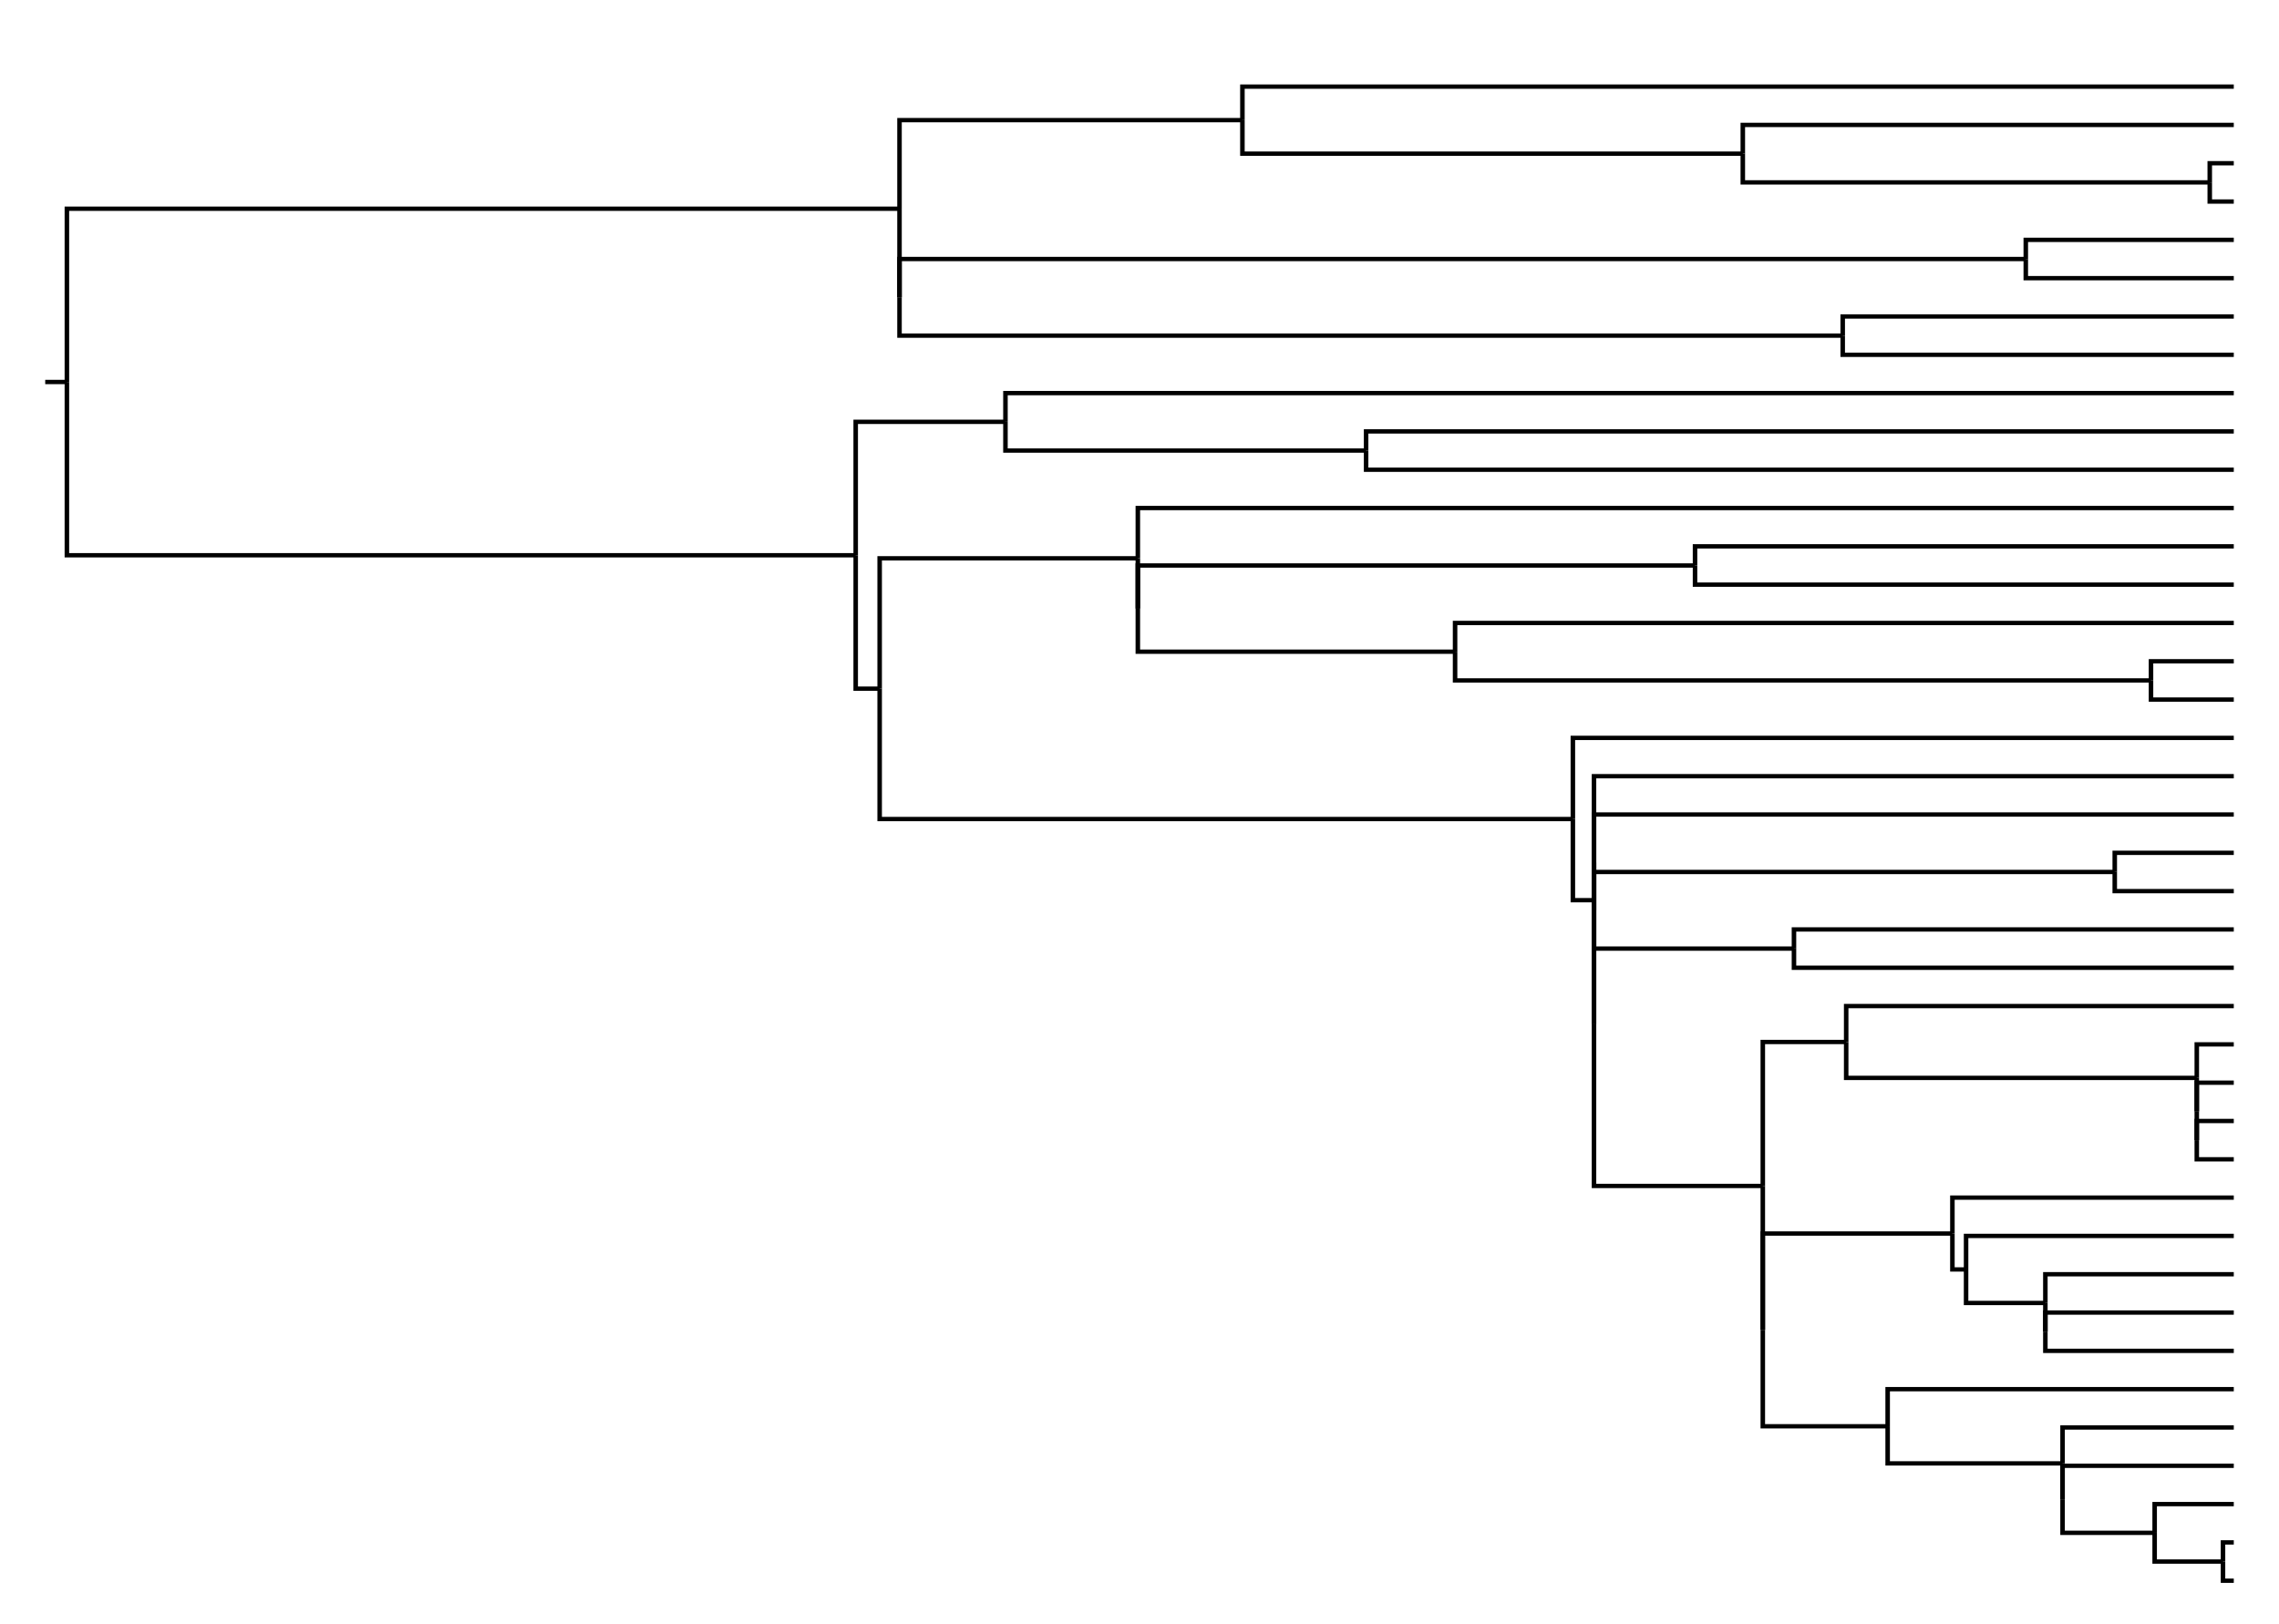 <svg xmlns="http://www.w3.org/2000/svg" version="1.1" width="968" height="690" preserveAspectRatio="none" style="stroke-width: 2px; font-size: 11px; font-family: sans-serif; shape-rendering: crispedges;" id="SVG" viewBox="-20 -40 1008 750"><rect id="backgroundRect" x="-20" y="-40" width="1008" height="750" fill="white"></rect><path d="M 968 690 H 963.231 V 681.154" fill="none" stroke="black" stroke-opacity="1" class="treeEdge" vector-effect="non-scaling-stroke" id="node#40"></path><path d="M 968 672.308 H 963.231 V 681.154" fill="none" stroke="black" stroke-opacity="1" class="treeEdge" vector-effect="non-scaling-stroke" id="node#41"></path><path d="M 968 654.615 H 933.002 V 667.885" fill="none" stroke="black" stroke-opacity="1" class="treeEdge" vector-effect="non-scaling-stroke" id="node#42"></path><path d="M 968 636.923 H 892.268 V 652.404" fill="none" stroke="black" stroke-opacity="1" class="treeEdge" vector-effect="non-scaling-stroke" id="node#43"></path><path d="M 968 619.231 H 892.268 V 635.817" fill="none" stroke="black" stroke-opacity="1" class="treeEdge" vector-effect="non-scaling-stroke" id="node#44"></path><path d="M 968 601.538 H 814.91 V 618.678" fill="none" stroke="black" stroke-opacity="1" class="treeEdge" vector-effect="non-scaling-stroke" id="node#45"></path><path d="M 968 583.846 H 884.661 V 575" fill="none" stroke="black" stroke-opacity="1" class="treeEdge" vector-effect="non-scaling-stroke" id="node#31"></path><path d="M 968 566.154 H 884.661 V 575" fill="none" stroke="black" stroke-opacity="1" class="treeEdge" vector-effect="non-scaling-stroke" id="node#32"></path><path d="M 968 548.462 H 884.661 V 561.731" fill="none" stroke="black" stroke-opacity="1" class="treeEdge" vector-effect="non-scaling-stroke" id="node#33"></path><path d="M 968 530.769 H 849.593 V 546.25" fill="none" stroke="black" stroke-opacity="1" class="treeEdge" vector-effect="non-scaling-stroke" id="node#34"></path><path d="M 968 513.077 H 843.542 V 529.663" fill="none" stroke="black" stroke-opacity="1" class="treeEdge" vector-effect="non-scaling-stroke" id="node#27"></path><path d="M 968 495.385 H 951.637 V 486.538" fill="none" stroke="black" stroke-opacity="1" class="treeEdge" vector-effect="non-scaling-stroke" id="node#21"></path><path d="M 968 477.692 H 951.637 V 486.538" fill="none" stroke="black" stroke-opacity="1" class="treeEdge" vector-effect="non-scaling-stroke" id="node#22"></path><path d="M 968 460 H 951.637 V 473.269" fill="none" stroke="black" stroke-opacity="1" class="treeEdge" vector-effect="non-scaling-stroke" id="node#23"></path><path d="M 968 442.308 H 951.637 V 457.788" fill="none" stroke="black" stroke-opacity="1" class="treeEdge" vector-effect="non-scaling-stroke" id="node#18"></path><path d="M 968 424.615 H 796.565 V 441.202" fill="none" stroke="black" stroke-opacity="1" class="treeEdge" vector-effect="non-scaling-stroke" id="node#24"></path><path d="M 968 406.923 H 773.469 V 398.077" fill="none" stroke="black" stroke-opacity="1" class="treeEdge" vector-effect="non-scaling-stroke" id="node#9"></path><path d="M 968 389.231 H 773.469 V 398.077" fill="none" stroke="black" stroke-opacity="1" class="treeEdge" vector-effect="non-scaling-stroke" id="node#10"></path><path d="M 968 371.538 H 915.352 V 362.692" fill="none" stroke="black" stroke-opacity="1" class="treeEdge" vector-effect="non-scaling-stroke" id="node#12"></path><path d="M 968 353.846 H 915.352 V 362.692" fill="none" stroke="black" stroke-opacity="1" class="treeEdge" vector-effect="non-scaling-stroke" id="node#13"></path><path d="M 968 336.154 H 685.024 V 358.269" fill="none" stroke="black" stroke-opacity="1" class="treeEdge" vector-effect="non-scaling-stroke" id="node#14"></path><path d="M 968 318.462 H 685.024 V 375.72" fill="none" stroke="black" stroke-opacity="1" class="treeEdge" vector-effect="non-scaling-stroke" id="node#46"></path><path d="M 968 300.769 H 675.678 V 338.244" fill="none" stroke="black" stroke-opacity="1" class="treeEdge" vector-effect="non-scaling-stroke" id="node#47"></path><path d="M 968 283.077 H 931.386 V 274.231" fill="none" stroke="black" stroke-opacity="1" class="treeEdge" vector-effect="non-scaling-stroke" id="node#53"></path><path d="M 968 265.385 H 931.386 V 274.231" fill="none" stroke="black" stroke-opacity="1" class="treeEdge" vector-effect="non-scaling-stroke" id="node#54"></path><path d="M 968 247.692 H 623.578 V 260.962" fill="none" stroke="black" stroke-opacity="1" class="treeEdge" vector-effect="non-scaling-stroke" id="node#51"></path><path d="M 968 230 H 729.706 V 221.154" fill="none" stroke="black" stroke-opacity="1" class="treeEdge" vector-effect="non-scaling-stroke" id="node#56"></path><path d="M 968 212.308 H 729.706 V 221.154" fill="none" stroke="black" stroke-opacity="1" class="treeEdge" vector-effect="non-scaling-stroke" id="node#57"></path><path d="M 968 194.615 H 483.26 V 217.837" fill="none" stroke="black" stroke-opacity="1" class="treeEdge" vector-effect="non-scaling-stroke" id="node#58"></path><path d="M 968 176.923 H 584.229 V 168.077" fill="none" stroke="black" stroke-opacity="1" class="treeEdge" vector-effect="non-scaling-stroke" id="node#61"></path><path d="M 968 159.231 H 584.229 V 168.077" fill="none" stroke="black" stroke-opacity="1" class="treeEdge" vector-effect="non-scaling-stroke" id="node#62"></path><path d="M 968 141.538 H 424.711 V 154.808" fill="none" stroke="black" stroke-opacity="1" class="treeEdge" vector-effect="non-scaling-stroke" id="node#63"></path><path d="M 968 123.846 H 795.031 V 115" fill="none" stroke="black" stroke-opacity="1" class="treeEdge" vector-effect="non-scaling-stroke" id="node#67"></path><path d="M 968 106.154 H 795.031 V 115" fill="none" stroke="black" stroke-opacity="1" class="treeEdge" vector-effect="non-scaling-stroke" id="node#68"></path><path d="M 968 88.462 H 876.002 V 79.615" fill="none" stroke="black" stroke-opacity="1" class="treeEdge" vector-effect="non-scaling-stroke" id="node#70"></path><path d="M 968 70.769 H 876.002 V 79.615" fill="none" stroke="black" stroke-opacity="1" class="treeEdge" vector-effect="non-scaling-stroke" id="node#71"></path><path d="M 968 53.077 H 957.372 V 44.231" fill="none" stroke="black" stroke-opacity="1" class="treeEdge" vector-effect="non-scaling-stroke" id="node#75"></path><path d="M 968 35.385 H 957.372 V 44.231" fill="none" stroke="black" stroke-opacity="1" class="treeEdge" vector-effect="non-scaling-stroke" id="node#76"></path><path d="M 968 17.692 H 750.843 V 30.962" fill="none" stroke="black" stroke-opacity="1" class="treeEdge" vector-effect="non-scaling-stroke" id="node#77"></path><path d="M 968 0 H 529.518 V 15.481" fill="none" stroke="black" stroke-opacity="1" class="treeEdge" vector-effect="non-scaling-stroke" id="node#78"></path><path d="M 963.231 681.154 H 933.002 V 667.885" fill="none" stroke="black" stroke-opacity="1" class="treeEdge" vector-effect="non-scaling-stroke" id="node#39"></path><path d="M 933.002 667.885 H 892.268 V 652.404" fill="none" stroke="black" stroke-opacity="1" class="treeEdge" vector-effect="non-scaling-stroke" id="node#38"></path><path d="M 892.268 652.404 H 892.268 V 635.817" fill="none" stroke="black" stroke-opacity="1" class="treeEdge" vector-effect="non-scaling-stroke" id="node#37"></path><path d="M 892.268 635.817 H 814.91 V 618.678" fill="none" stroke="black" stroke-opacity="1" class="treeEdge" vector-effect="non-scaling-stroke" id="node#36"></path><path d="M 814.91 618.678 H 759.687 V 574.171" fill="none" stroke="black" stroke-opacity="1" class="treeEdge" vector-effect="non-scaling-stroke" id="node#35"></path><path d="M 884.661 575 H 884.661 V 561.731" fill="none" stroke="black" stroke-opacity="1" class="treeEdge" vector-effect="non-scaling-stroke" id="node#30"></path><path d="M 884.661 561.731 H 849.593 V 546.25" fill="none" stroke="black" stroke-opacity="1" class="treeEdge" vector-effect="non-scaling-stroke" id="node#29"></path><path d="M 849.593 546.25 H 843.542 V 529.663" fill="none" stroke="black" stroke-opacity="1" class="treeEdge" vector-effect="non-scaling-stroke" id="node#28"></path><path d="M 843.542 529.663 H 759.687 V 574.171" fill="none" stroke="black" stroke-opacity="1" class="treeEdge" vector-effect="non-scaling-stroke" id="node#26"></path><path d="M 759.687 574.171 H 759.687 V 507.686" fill="none" stroke="black" stroke-opacity="1" class="treeEdge" vector-effect="non-scaling-stroke" id="node#25"></path><path d="M 951.637 486.538 H 951.637 V 473.269" fill="none" stroke="black" stroke-opacity="1" class="treeEdge" vector-effect="non-scaling-stroke" id="node#20"></path><path d="M 951.637 473.269 H 951.637 V 457.788" fill="none" stroke="black" stroke-opacity="1" class="treeEdge" vector-effect="non-scaling-stroke" id="node#19"></path><path d="M 951.637 457.788 H 796.565 V 441.202" fill="none" stroke="black" stroke-opacity="1" class="treeEdge" vector-effect="non-scaling-stroke" id="node#17"></path><path d="M 796.565 441.202 H 759.687 V 507.686" fill="none" stroke="black" stroke-opacity="1" class="treeEdge" vector-effect="non-scaling-stroke" id="node#16"></path><path d="M 759.687 507.686 H 685.024 V 432.978" fill="none" stroke="black" stroke-opacity="1" class="treeEdge" vector-effect="non-scaling-stroke" id="node#15"></path><path d="M 773.469 398.077 H 685.024 V 380.385" fill="none" stroke="black" stroke-opacity="1" class="treeEdge" vector-effect="non-scaling-stroke" id="node#8"></path><path d="M 915.352 362.692 H 685.024 V 380.385" fill="none" stroke="black" stroke-opacity="1" class="treeEdge" vector-effect="non-scaling-stroke" id="node#11"></path><path d="M 685.024 380.385 H 685.024 V 358.269" fill="none" stroke="black" stroke-opacity="1" class="treeEdge" vector-effect="non-scaling-stroke" id="node#7"></path><path d="M 685.024 358.269 H 685.024 V 432.978" fill="none" stroke="black" stroke-opacity="1" class="treeEdge" vector-effect="non-scaling-stroke" id="node#6"></path><path d="M 685.024 432.978 H 685.024 V 375.72" fill="none" stroke="black" stroke-opacity="1" class="treeEdge" vector-effect="non-scaling-stroke" id="node#5"></path><path d="M 685.024 375.72 H 675.678 V 338.244" fill="none" stroke="black" stroke-opacity="1" class="treeEdge" vector-effect="non-scaling-stroke" id="node#4"></path><path d="M 675.678 338.244 H 369.074 V 278.04" fill="none" stroke="black" stroke-opacity="1" class="treeEdge" vector-effect="non-scaling-stroke" id="node#3"></path><path d="M 931.386 274.231 H 623.578 V 260.962" fill="none" stroke="black" stroke-opacity="1" class="treeEdge" vector-effect="non-scaling-stroke" id="node#52"></path><path d="M 623.578 260.962 H 483.26 V 241.058" fill="none" stroke="black" stroke-opacity="1" class="treeEdge" vector-effect="non-scaling-stroke" id="node#50"></path><path d="M 729.706 221.154 H 483.26 V 241.058" fill="none" stroke="black" stroke-opacity="1" class="treeEdge" vector-effect="non-scaling-stroke" id="node#55"></path><path d="M 483.26 241.058 H 483.26 V 217.837" fill="none" stroke="black" stroke-opacity="1" class="treeEdge" vector-effect="non-scaling-stroke" id="node#49"></path><path d="M 483.26 217.837 H 369.074 V 278.04" fill="none" stroke="black" stroke-opacity="1" class="treeEdge" vector-effect="non-scaling-stroke" id="node#48"></path><path d="M 369.074 278.04 H 358.475 V 216.424" fill="none" stroke="black" stroke-opacity="1" class="treeEdge" vector-effect="non-scaling-stroke" id="node#2"></path><path d="M 584.229 168.077 H 424.711 V 154.808" fill="none" stroke="black" stroke-opacity="1" class="treeEdge" vector-effect="non-scaling-stroke" id="node#60"></path><path d="M 424.711 154.808 H 358.475 V 216.424" fill="none" stroke="black" stroke-opacity="1" class="treeEdge" vector-effect="non-scaling-stroke" id="node#59"></path><path d="M 358.475 216.424 H 9.584 V 136.409" fill="none" stroke="black" stroke-opacity="1" class="treeEdge" vector-effect="non-scaling-stroke" id="node#1"></path><path d="M 795.031 115 H 377.85 V 97.308" fill="none" stroke="black" stroke-opacity="1" class="treeEdge" vector-effect="non-scaling-stroke" id="node#66"></path><path d="M 876.002 79.615 H 377.85 V 97.308" fill="none" stroke="black" stroke-opacity="1" class="treeEdge" vector-effect="non-scaling-stroke" id="node#69"></path><path d="M 377.85 97.308 H 377.85 V 56.394" fill="none" stroke="black" stroke-opacity="1" class="treeEdge" vector-effect="non-scaling-stroke" id="node#65"></path><path d="M 957.372 44.231 H 750.843 V 30.962" fill="none" stroke="black" stroke-opacity="1" class="treeEdge" vector-effect="non-scaling-stroke" id="node#74"></path><path d="M 750.843 30.962 H 529.518 V 15.481" fill="none" stroke="black" stroke-opacity="1" class="treeEdge" vector-effect="non-scaling-stroke" id="node#73"></path><path d="M 529.518 15.481 H 377.85 V 56.394" fill="none" stroke="black" stroke-opacity="1" class="treeEdge" vector-effect="non-scaling-stroke" id="node#72"></path><path d="M 377.85 56.394 H 9.584 V 136.409" fill="none" stroke="black" stroke-opacity="1" class="treeEdge" vector-effect="non-scaling-stroke" id="node#64"></path><path d="M 9.584 136.409 H 0 V 136.409" fill="none" stroke="black" stroke-opacity="1" class="treeEdge" vector-effect="non-scaling-stroke" id="node#0"></path></svg>